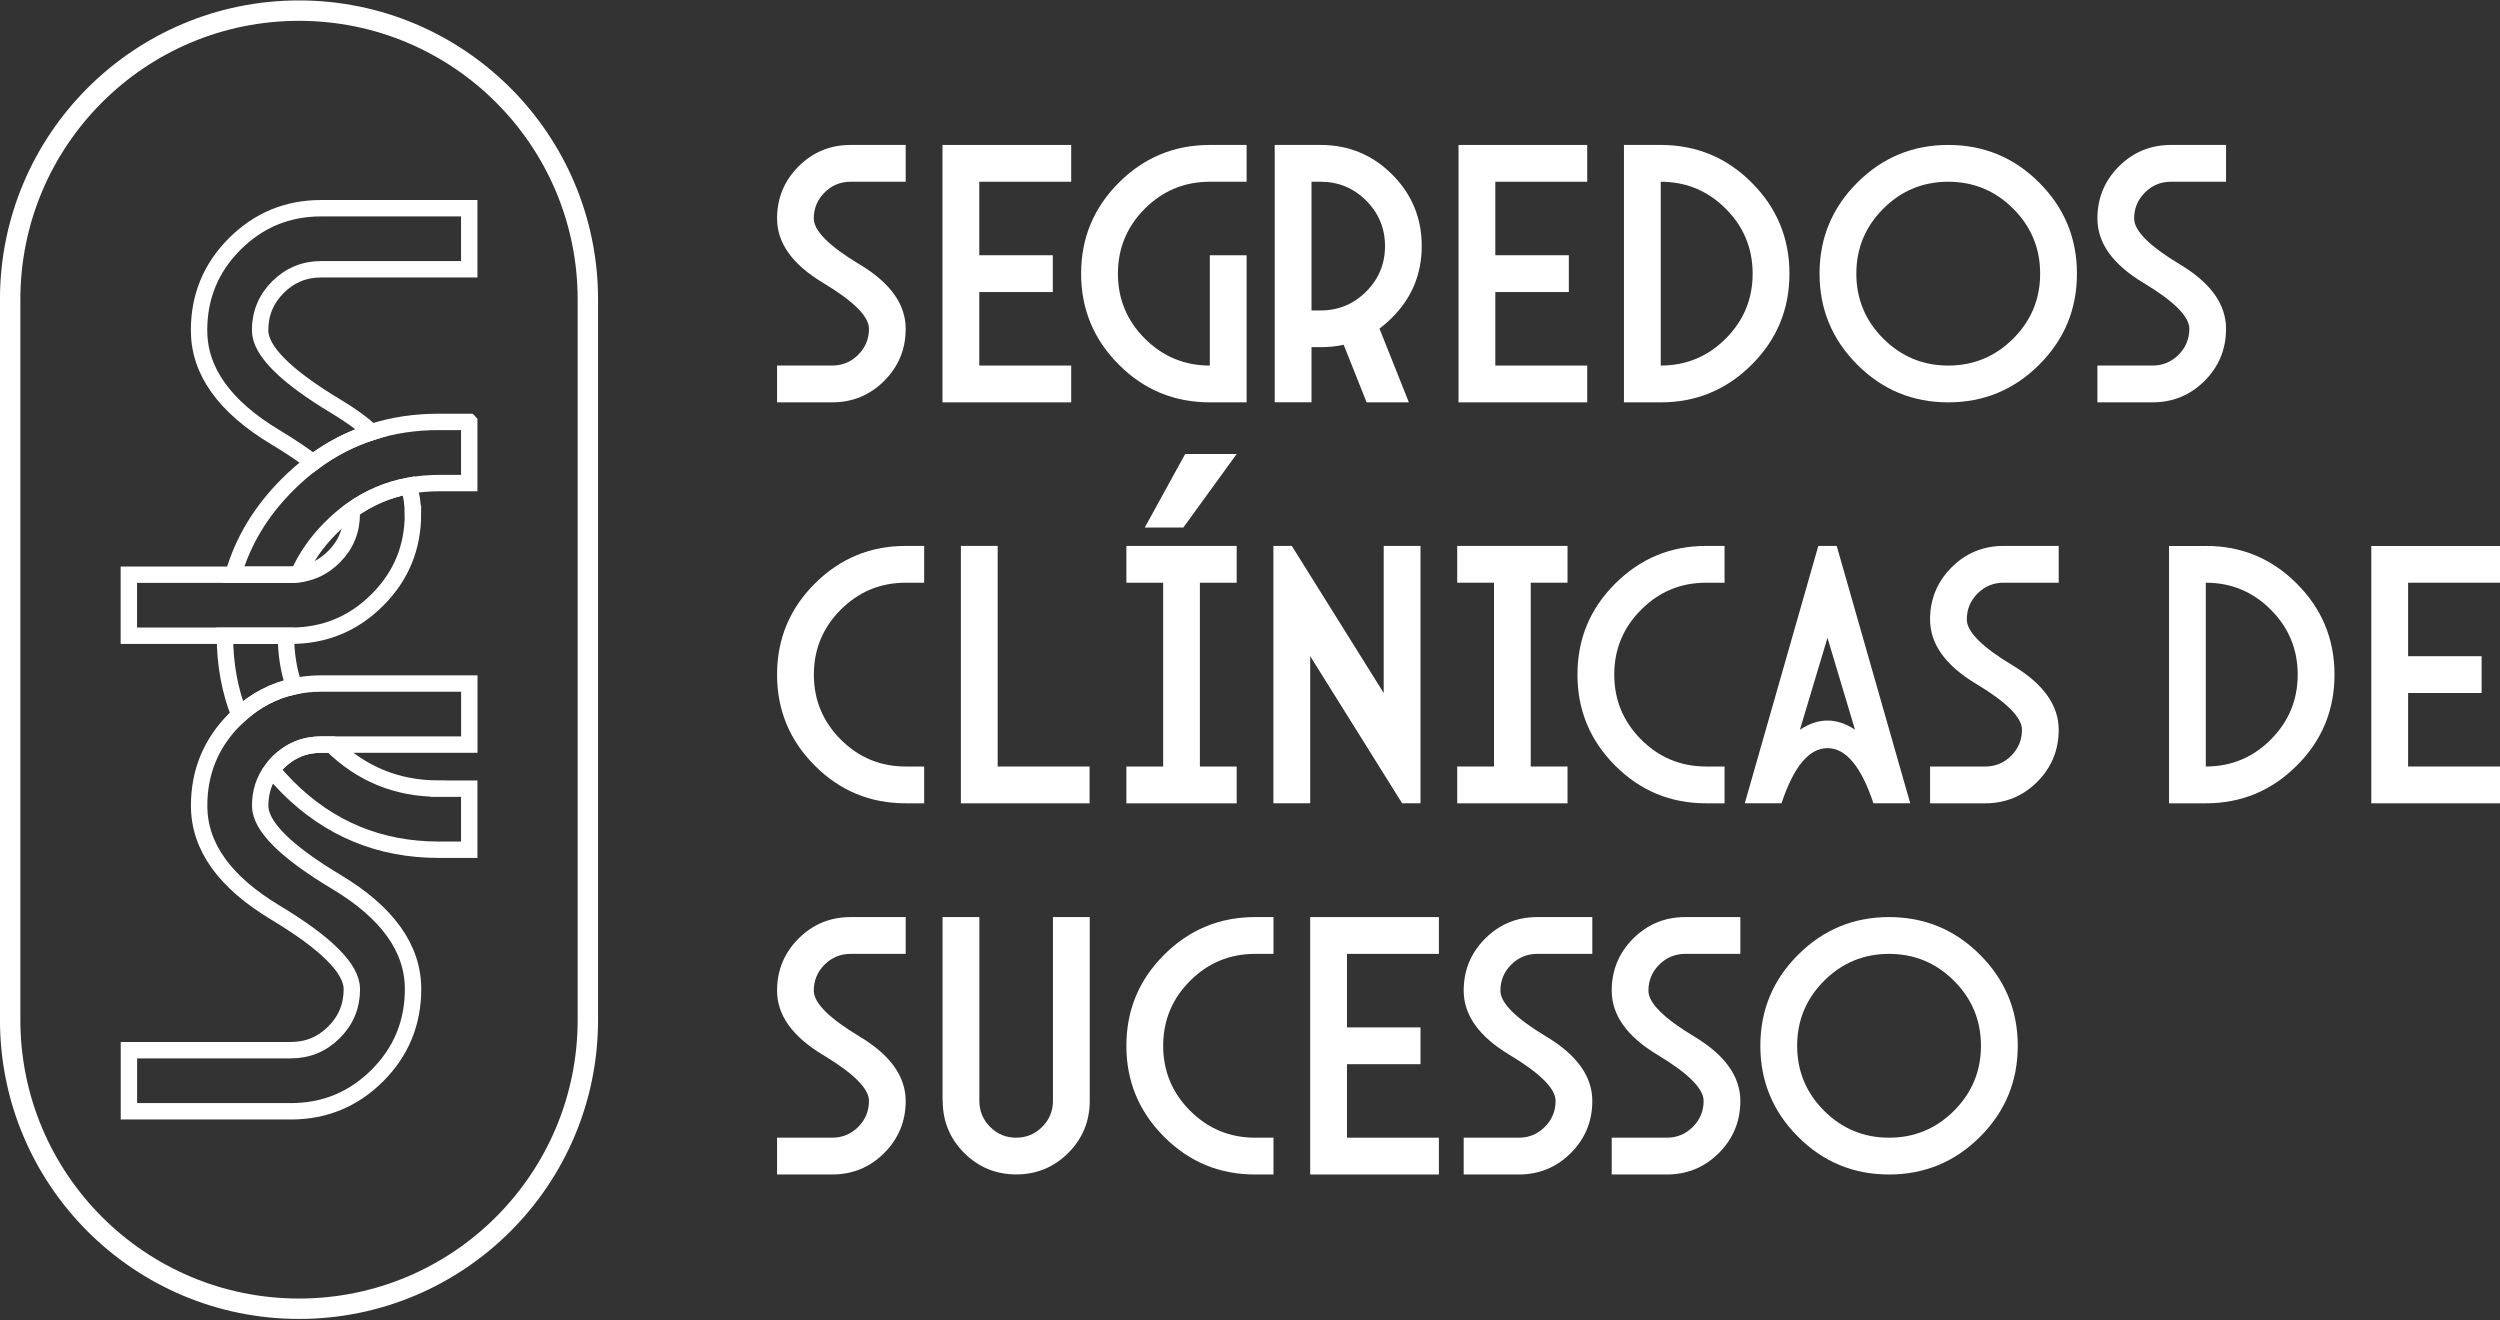 <svg xmlns="http://www.w3.org/2000/svg" width="1284" height="678" viewBox="0 0 1284 678" fill="none"><rect x="0" y="0" width="1284" height="678" fill="#333333" stroke="none"/><g clip-path="url(#clip0_10_5)"><path d="M436.856 74.445H465.163V93.342H436.856C431.638 93.342 427.171 95.2 423.494 98.877C419.817 102.553 417.959 107.021 417.959 112.239C417.959 118.525 425.826 126.393 441.561 135.841C457.296 145.29 465.163 156.281 465.163 168.892C465.163 179.329 461.486 188.264 454.133 195.618C446.78 202.971 437.845 206.648 427.408 206.648H399.101V187.75H427.408C432.626 187.75 437.094 185.892 440.77 182.215C444.447 178.539 446.305 174.071 446.305 168.853C446.305 162.567 438.438 154.699 422.703 145.251C406.968 135.802 399.101 124.811 399.101 112.2C399.101 101.763 402.778 92.828 410.131 85.475C417.485 78.121 426.419 74.445 436.856 74.445Z" fill="white"></path><path d="M550.163 74.445V93.342H502.959V131.097H540.714V149.995H502.959V187.75H550.163V206.648H484.062V74.445H550.163Z" fill="white"></path><path d="M621.364 74.445H640.261V93.342H621.364C608.317 93.342 597.208 97.968 587.997 107.179C578.785 116.391 574.16 127.539 574.16 140.546C574.16 153.553 578.785 164.702 587.997 173.913C597.208 183.125 608.357 187.75 621.364 187.75V131.097H640.261V206.648H621.364C603.099 206.648 587.522 200.204 574.634 187.276C561.746 174.388 555.262 158.811 555.262 140.546C555.262 122.281 561.706 106.705 574.634 93.816C587.522 80.928 603.099 74.445 621.364 74.445Z" fill="white"></path><path d="M708.497 168.774L723.599 206.648H701.895L690.114 177.076C686.318 177.906 682.405 178.301 678.293 178.301H673.588V206.608H654.691V74.445H678.293C692.644 74.445 704.9 79.505 715.02 89.626C725.141 99.746 730.202 112.002 730.202 126.353C730.202 140.704 725.141 152.96 715.02 163.081C712.925 165.176 710.79 167.034 708.497 168.734V168.774ZM673.588 159.444H678.293C687.425 159.444 695.214 156.202 701.658 149.758C708.102 143.313 711.344 135.525 711.344 126.393C711.344 117.26 708.102 109.472 701.658 103.028C695.214 96.584 687.425 93.342 678.293 93.342H673.588V159.444Z" fill="white"></path><path d="M815.2 74.445V93.342H767.996V131.097H805.752V149.995H767.996V187.75H815.2V206.648H749.099V74.445H815.2Z" fill="white"></path><path d="M852.957 74.445C871.221 74.445 886.798 80.889 899.686 93.816C912.575 106.705 919.058 122.281 919.058 140.546C919.058 158.811 912.614 174.388 899.686 187.276C886.798 200.164 871.182 206.648 852.957 206.648H834.059V74.445H852.957ZM852.957 187.75C866.003 187.75 877.112 183.125 886.324 173.913C895.535 164.702 900.161 153.553 900.161 140.546C900.161 127.539 895.535 116.391 886.324 107.179C877.112 97.968 865.963 93.342 852.957 93.342V187.75Z" fill="white"></path><path d="M1000.62 206.648C982.354 206.648 966.777 200.204 953.889 187.276C941.001 174.388 934.517 158.811 934.517 140.546C934.517 122.281 940.961 106.705 953.889 93.816C966.777 80.928 982.354 74.445 1000.62 74.445C1018.88 74.445 1034.46 80.889 1047.35 93.816C1060.24 106.705 1066.72 122.281 1066.72 140.546C1066.72 158.811 1060.28 174.388 1047.35 187.276C1034.46 200.164 1018.88 206.648 1000.62 206.648ZM1000.62 93.342C987.572 93.342 976.463 97.968 967.252 107.179C958.04 116.391 953.415 127.539 953.415 140.546C953.415 153.553 958.04 164.702 967.252 173.913C976.463 183.125 987.612 187.75 1000.62 187.75C1013.63 187.75 1024.77 183.125 1033.99 173.913C1043.2 164.702 1047.82 153.553 1047.82 140.546C1047.82 127.539 1043.2 116.391 1033.99 107.179C1024.77 97.968 1013.63 93.342 1000.62 93.342Z" fill="white"></path><path d="M1114.99 74.445H1143.3V93.342H1114.99C1109.77 93.342 1105.3 95.2 1101.63 98.877C1097.95 102.553 1096.09 107.021 1096.09 112.239C1096.09 118.525 1103.96 126.393 1119.69 135.841C1135.43 145.29 1143.3 156.281 1143.3 168.892C1143.3 179.329 1139.62 188.264 1132.27 195.618C1124.91 202.971 1115.98 206.648 1105.54 206.648H1077.23V187.75H1105.54C1110.76 187.75 1115.23 185.892 1118.9 182.215C1122.58 178.539 1124.44 174.071 1124.44 168.853C1124.44 162.567 1116.57 154.699 1100.84 145.251C1085.1 135.802 1077.23 124.811 1077.23 112.2C1077.23 101.763 1080.91 92.828 1088.26 85.475C1095.62 78.121 1104.55 74.445 1114.99 74.445Z" fill="white"></path><path d="M465.203 280.379H474.651V299.277H465.203C452.156 299.277 441.047 303.902 431.836 313.114C422.624 322.325 417.999 333.474 417.999 346.481C417.999 359.488 422.624 370.637 431.836 379.848C441.047 389.06 452.196 393.685 465.203 393.685H474.651V412.583H465.203C446.938 412.583 431.361 406.139 418.473 393.211C405.585 380.323 399.101 364.746 399.101 346.481C399.101 328.216 405.545 312.64 418.473 299.751C431.361 286.863 446.938 280.379 465.203 280.379Z" fill="white"></path><path d="M493.509 280.379H512.406V393.685H559.61V412.583H493.509V280.419V280.379Z" fill="white"></path><path d="M635.161 280.379V299.277H616.263V393.685H635.161V412.583H578.508V393.685H597.405V299.277H578.508V280.379H635.161ZM587.957 270.931L608.712 233.175H635.161L607.763 270.931H587.957Z" fill="white"></path><path d="M654.019 412.543V280.379H663.468L710.672 355.93V280.379H729.569V412.543H720.121L672.917 336.993V412.543H654.019Z" fill="white"></path><path d="M805.08 280.379V299.277H786.182V393.685H805.08V412.583H748.427V393.685H767.324V299.277H748.427V280.379H805.08Z" fill="white"></path><path d="M876.282 280.379H885.731V299.277H876.282C863.236 299.277 852.127 303.902 842.915 313.114C833.704 322.325 829.078 333.474 829.078 346.481C829.078 359.488 833.704 370.637 842.915 379.848C852.127 389.06 863.275 393.685 876.282 393.685H885.731V412.583H876.282C858.017 412.583 842.441 406.139 829.553 393.211C816.664 380.323 810.181 364.746 810.181 346.481C810.181 328.216 816.625 312.64 829.553 299.751C842.48 286.863 858.017 280.379 876.282 280.379Z" fill="white"></path><path d="M896.128 412.543L933.883 280.379H943.332L981.087 412.543H962.19C955.904 393.646 948.037 384.236 938.588 384.236C929.139 384.236 921.272 393.685 914.986 412.543H896.088H896.128ZM938.588 327.584L924.435 374.788C933.883 368.502 943.332 368.502 952.741 374.788L938.588 327.584Z" fill="white"></path><path d="M1029.04 280.379H1057.35V299.277H1029.04C1023.82 299.277 1019.36 301.135 1015.68 304.812C1012 308.488 1010.15 312.956 1010.15 318.174C1010.15 324.46 1018.01 332.328 1033.75 341.776C1049.48 351.225 1057.35 362.255 1057.35 374.827C1057.35 385.264 1053.67 394.199 1046.32 401.553C1038.97 408.906 1030.03 412.583 1019.59 412.583H991.288V393.685H1019.59C1024.81 393.685 1029.28 391.827 1032.96 388.15C1036.63 384.474 1038.49 380.006 1038.49 374.788C1038.49 368.502 1030.62 360.634 1014.89 351.186C999.155 341.737 991.288 330.746 991.288 318.135C991.288 307.698 994.965 298.763 1002.32 291.41C1009.67 284.056 1018.61 280.379 1029.04 280.379Z" fill="white"></path><path d="M1132.9 280.379C1151.17 280.379 1166.74 286.824 1179.63 299.751C1192.52 312.64 1199 328.216 1199 346.481C1199 364.746 1192.56 380.323 1179.63 393.211C1166.74 406.099 1151.13 412.583 1132.9 412.583H1114V280.419H1132.9V280.379ZM1132.9 393.685C1145.95 393.685 1157.06 389.06 1166.27 379.848C1175.48 370.637 1180.1 359.488 1180.1 346.481C1180.1 333.474 1175.48 322.325 1166.27 313.114C1157.06 303.902 1145.91 299.277 1132.9 299.277V393.685Z" fill="white"></path><path d="M1284 280.379V299.277H1236.8V337.032H1274.55V355.93H1236.8V393.685H1284V412.583H1217.9V280.419H1284V280.379Z" fill="white"></path><path d="M436.856 471.014H465.163V489.912H436.856C431.638 489.912 427.171 491.77 423.494 495.447C419.817 499.123 417.959 503.591 417.959 508.809C417.959 515.095 425.826 522.963 441.561 532.411C457.296 541.86 465.163 552.89 465.163 565.462C465.163 575.899 461.486 584.834 454.133 592.187C446.78 599.541 437.845 603.218 427.408 603.218H399.101V584.32H427.408C432.626 584.32 437.094 582.462 440.77 578.785C444.447 575.109 446.305 570.641 446.305 565.423C446.305 559.137 438.438 551.269 422.703 541.821C406.968 532.372 399.101 521.381 399.101 508.77C399.101 498.333 402.778 489.398 410.131 482.045C417.485 474.691 426.419 471.014 436.856 471.014Z" fill="white"></path><path d="M484.1 565.423V471.014H502.998V565.423C502.998 570.641 504.856 575.109 508.532 578.785C512.209 582.462 516.676 584.32 521.895 584.32C527.114 584.32 531.581 582.462 535.258 578.785C538.934 575.109 540.792 570.641 540.792 565.423V471.014H559.69V565.423C559.69 575.86 556.013 584.795 548.66 592.148C541.306 599.501 532.372 603.178 521.935 603.178C511.498 603.178 502.563 599.501 495.209 592.148C487.856 584.795 484.179 575.86 484.179 565.423H484.1Z" fill="white"></path><path d="M644.609 471.014H654.058V489.912H644.609C631.563 489.912 620.454 494.537 611.242 503.749C602.031 512.961 597.405 524.109 597.405 537.116C597.405 550.123 602.031 561.272 611.242 570.483C620.454 579.695 631.603 584.32 644.609 584.32H654.058V603.218H644.609C626.345 603.218 610.768 596.774 597.88 583.846C584.991 570.958 578.508 555.381 578.508 537.116C578.508 518.851 584.952 503.275 597.88 490.386C610.768 477.498 626.345 471.014 644.609 471.014Z" fill="white"></path><path d="M739.017 471.014V489.912H691.813V527.667H729.568V546.565H691.813V584.32H739.017V603.218H672.916V471.014H739.017Z" fill="white"></path><path d="M789.505 471.014H817.812V489.912H789.505C784.286 489.912 779.819 491.77 776.142 495.447C772.466 499.123 770.607 503.591 770.607 508.809C770.607 515.095 778.475 522.963 794.21 532.411C809.944 541.86 817.812 552.89 817.812 565.462C817.812 575.899 814.135 584.834 806.782 592.188C799.428 599.541 790.493 603.218 780.056 603.218H751.75V584.32H780.056C785.275 584.32 789.742 582.462 793.419 578.785C797.096 575.109 798.954 570.641 798.954 565.423C798.954 559.137 791.086 551.269 775.352 541.821C759.617 532.372 751.75 521.381 751.75 508.77C751.75 498.333 755.426 489.398 762.78 482.045C770.133 474.691 779.068 471.014 789.505 471.014Z" fill="white"></path><path d="M865.529 471.014H893.836V489.912H865.529C860.311 489.912 855.843 491.77 852.167 495.447C848.49 499.123 846.632 503.591 846.632 508.809C846.632 515.095 854.499 522.963 870.234 532.411C885.969 541.86 893.836 552.89 893.836 565.462C893.836 575.899 890.159 584.834 882.806 592.188C875.452 599.541 866.518 603.218 856.081 603.218H827.774V584.32H856.081C861.299 584.32 865.767 582.462 869.443 578.785C873.12 575.109 874.978 570.641 874.978 565.423C874.978 559.137 867.111 551.269 851.376 541.821C835.641 532.372 827.774 521.381 827.774 508.77C827.774 498.333 831.451 489.398 838.804 482.045C846.157 474.691 855.092 471.014 865.529 471.014Z" fill="white"></path><path d="M970.217 603.218C951.952 603.218 936.375 596.774 923.487 583.846C910.599 570.958 904.115 555.381 904.115 537.116C904.115 518.851 910.559 503.275 923.487 490.386C936.375 477.498 951.952 471.014 970.217 471.014C988.482 471.014 1004.06 477.459 1016.95 490.386C1029.83 503.275 1036.32 518.851 1036.32 537.116C1036.32 555.381 1029.87 570.958 1016.95 583.846C1004.06 596.734 988.482 603.218 970.217 603.218ZM970.217 489.912C957.17 489.912 946.061 494.537 936.85 503.749C927.638 512.961 923.013 524.109 923.013 537.116C923.013 550.123 927.638 561.272 936.85 570.483C946.061 579.695 957.21 584.32 970.217 584.32C983.224 584.32 994.372 579.695 1003.58 570.483C1012.8 561.272 1017.42 550.123 1017.42 537.116C1017.42 524.109 1012.8 512.961 1003.58 503.749C994.372 494.537 983.224 489.912 970.217 489.912Z" fill="white"></path><path d="M165.016 138.292H241.001V106.942H165.016C147.621 106.942 132.835 113.03 120.579 125.286C108.324 137.502 102.235 152.327 102.235 169.643C102.235 190.557 115.321 208.901 141.493 224.596C149.044 229.143 155.488 233.452 160.825 237.524C170.116 230.566 180.197 225.387 190.911 221.947C185.811 217.401 179.802 213.052 172.844 208.901C146.712 193.206 133.586 180.159 133.586 169.643C133.586 160.985 136.67 153.553 142.758 147.464C148.886 141.376 156.279 138.292 164.977 138.292H165.016Z" stroke="white" stroke-width="8.421"></path><path d="M212.101 263.814C212.101 281.17 206.013 295.995 193.757 308.172C181.502 320.428 166.676 326.516 149.321 326.516H66.18V295.165H149.321C150.665 295.165 152.009 295.086 153.314 294.928C160.311 294.137 166.36 291.133 171.499 285.993C177.627 279.905 180.671 272.472 180.671 263.814C180.671 263.221 180.632 262.628 180.553 262.035C189.448 255.67 199.213 251.519 209.887 249.503C211.35 254.128 212.062 258.872 212.062 263.814H212.101Z" stroke="white" stroke-width="8.421"></path><path d="M225.345 405.031C203.839 405.031 185.495 397.48 170.234 382.418H165.016C156.318 382.418 148.925 385.501 142.797 391.59C141.611 392.776 140.544 394.041 139.635 395.345C142.125 398.429 144.814 401.355 147.66 404.241C169.088 425.708 194.983 436.422 225.345 436.422H241.001V405.071H225.345V405.031ZM146.869 326.555H115.519C115.519 341.183 118.009 354.664 122.912 367.197C131.214 359.646 140.544 354.783 151.021 352.49C148.253 344.425 146.869 335.767 146.869 326.555Z" stroke="white" stroke-width="8.421"></path><path d="M241.001 216.729V248.119H225.346C220.008 248.119 214.869 248.594 209.888 249.503C199.213 251.519 189.409 255.71 180.553 262.035C176.797 264.645 173.279 267.689 169.879 271.089C162.644 278.323 157.07 286.27 153.314 294.928C152.009 295.086 150.665 295.165 149.321 295.165H119.789C124.73 277.928 134.021 262.549 147.66 248.91C151.851 244.719 156.239 240.924 160.786 237.484C170.076 230.526 180.158 225.347 190.872 221.908C201.625 218.429 213.09 216.689 225.306 216.689H240.962L241.001 216.729Z" stroke="white" stroke-width="8.421"></path><path d="M139.634 395.345C135.601 400.643 133.624 406.81 133.624 413.848C133.624 424.285 146.71 437.371 172.882 453.026C199.014 468.721 212.14 487.026 212.14 507.979C212.14 525.335 206.052 540.16 193.796 552.416C181.54 564.632 166.715 570.76 149.359 570.76H66.218V539.369H149.359C158.017 539.369 165.45 536.325 171.538 530.197C177.666 524.109 180.71 516.677 180.71 508.019C180.71 497.542 167.664 484.496 141.531 468.761C115.399 453.066 102.274 434.801 102.274 413.848C102.274 396.452 108.362 381.666 120.618 369.411C121.369 368.66 122.16 367.909 122.95 367.197C131.252 359.646 140.583 354.783 151.059 352.49C155.527 351.541 160.192 351.067 165.054 351.067H241.04V382.418H165.054C156.357 382.418 148.964 385.501 142.836 391.59C141.65 392.776 140.583 394.041 139.673 395.345H139.634Z" stroke="white" stroke-width="8.421"></path><path d="M301.924 153.829C301.924 71.885 235.504 5.456 153.571 5.456C71.638 5.456 5.218 71.885 5.218 153.829V523.793C5.218 605.737 71.638 672.165 153.571 672.165C235.504 672.165 301.924 605.737 301.924 523.793V153.829Z" stroke="white" stroke-width="10.477"></path></g><defs><clipPath id="clip0_10_5"><rect width="1284" height="677.186" fill="white" transform="translate(0 0.238)"></rect></clipPath></defs></svg>